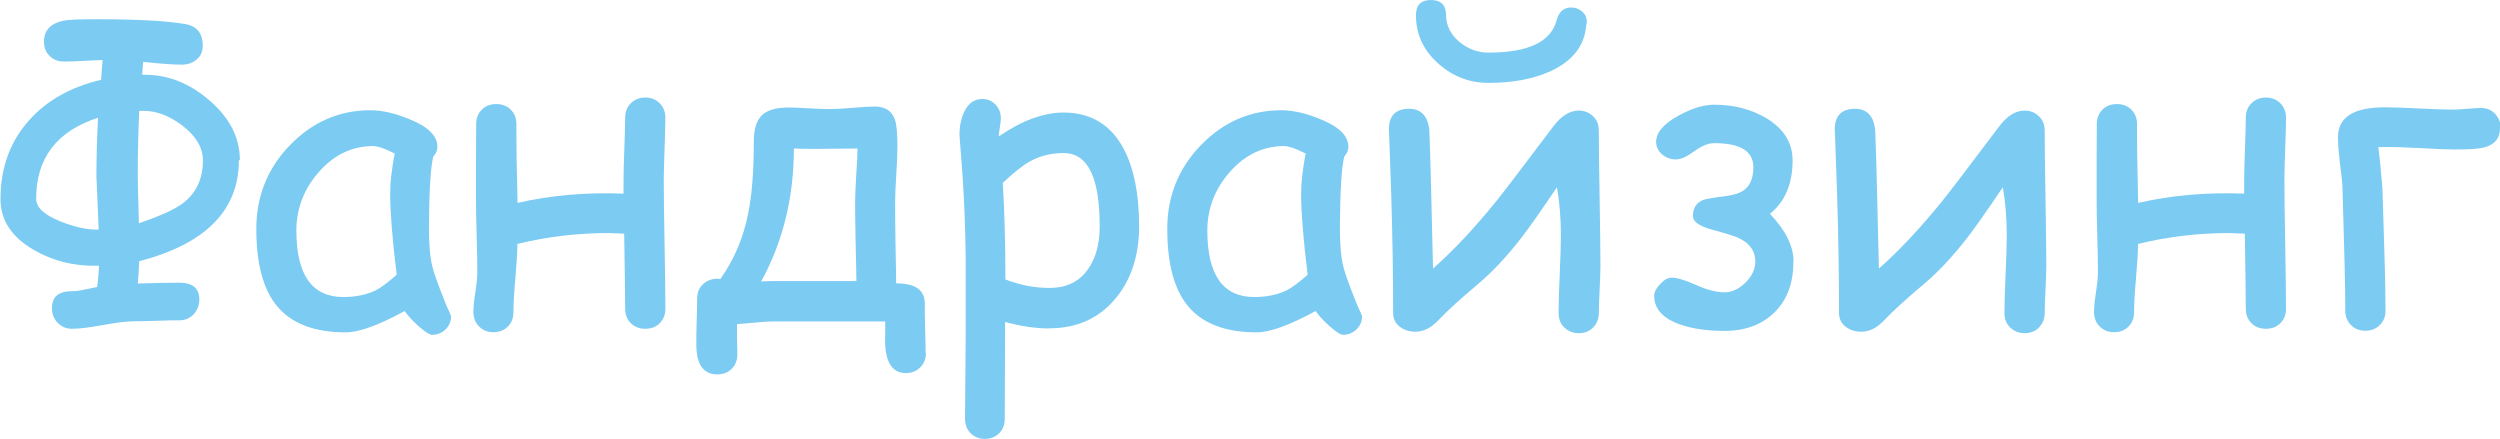<?xml version="1.0" encoding="UTF-8"?> <svg xmlns="http://www.w3.org/2000/svg" id="_Слой_2" data-name="Слой 2" viewBox="0 0 153.52 26.96"> <defs> <style> .cls-1 { fill: #7ccbf2; } </style> </defs> <g id="Layer_1" data-name="Layer 1"> <g> <path class="cls-1" d="m14.67,9.84c0,3.07-2.04,5.14-6.12,6.2-.02.5-.05.95-.09,1.37,1.07-.03,1.92-.05,2.55-.05.82,0,1.23.34,1.23,1.03,0,.36-.12.66-.35.91-.24.25-.53.37-.88.37-.32,0-.78,0-1.4.03-.62.02-1.09.03-1.4.03-.43,0-1.06.08-1.89.23-.83.15-1.46.23-1.89.23-.36,0-.65-.12-.89-.37s-.35-.54-.35-.9c0-.7.41-1.04,1.24-1.04.21,0,.48-.03.78-.1.41-.09.66-.14.76-.16.05-.4.09-.83.11-1.3h-.12c-1.41.03-2.7-.29-3.86-.96-1.38-.79-2.07-1.83-2.07-3.14,0-1.94.6-3.56,1.79-4.87,1.09-1.21,2.56-2.02,4.39-2.45.02-.38.05-.78.09-1.21-.24,0-.63.02-1.18.05-.51.03-.9.04-1.18.04-.36,0-.65-.11-.89-.34-.24-.23-.35-.52-.35-.89,0-.68.4-1.11,1.19-1.28.27-.06.95-.09,2.03-.09,2.39,0,4.2.09,5.42.29.74.12,1.11.56,1.11,1.33,0,.36-.12.64-.37.85s-.55.32-.91.32c-.54,0-1.33-.06-2.38-.17-.02.27-.04.54-.06.79h.16c1.42,0,2.73.51,3.94,1.55,1.27,1.08,1.9,2.31,1.9,3.7Zm-8.61,4.26c-.09-2.22-.14-3.28-.14-3.19,0-1.13.03-2.36.1-3.68-2.53.82-3.8,2.48-3.8,4.98,0,.53.5.99,1.5,1.39.83.33,1.57.5,2.21.5h.12Zm6.4-4.26c0-.77-.42-1.48-1.25-2.12-.79-.6-1.58-.91-2.37-.91h-.29c-.06,1.34-.09,2.65-.09,3.94,0,.26.02,1.24.07,2.96,1.32-.45,2.22-.86,2.7-1.23.82-.62,1.23-1.5,1.23-2.63Z"></path> <path class="cls-1" d="m26.54,20.56c-.16,0-.44-.18-.86-.55-.37-.34-.65-.64-.83-.91-.79.43-1.5.76-2.1.98-.61.22-1.11.33-1.52.33-1.94,0-3.35-.55-4.24-1.64-.84-1.03-1.25-2.6-1.25-4.72,0-2,.69-3.72,2.07-5.14,1.38-1.42,3.02-2.14,4.94-2.14.72,0,1.53.19,2.42.56,1.13.46,1.69,1.02,1.69,1.68,0,.22-.08.42-.25.6-.08.31-.15.83-.19,1.55-.05.72-.07,1.64-.08,2.77,0,1.03.06,1.84.21,2.43.08.36.34,1.09.78,2.19.06.15.15.37.29.66l.08.21c0,.33-.12.6-.35.82-.23.21-.5.32-.81.32Zm-2.58-8.63c0-.36.02-.74.07-1.16.05-.42.11-.86.21-1.34-.31-.16-.57-.27-.79-.35-.22-.07-.4-.11-.53-.11-1.28,0-2.39.52-3.32,1.57s-1.4,2.25-1.4,3.62.24,2.38.72,3.06c.48.68,1.2,1.02,2.16,1.02.79,0,1.47-.15,2.03-.43.3-.16.72-.47,1.25-.94-.27-2.2-.4-3.84-.4-4.93Z"></path> <path class="cls-1" d="m40.86,18.96c0,.36-.12.66-.35.89-.23.23-.53.34-.88.34s-.66-.11-.89-.34c-.23-.23-.35-.52-.35-.89,0-.64-.02-2.17-.06-4.61-.61-.02-.91-.04-.89-.04-1.95,0-3.84.22-5.67.67,0,.47-.04,1.17-.12,2.09-.08.89-.12,1.58-.12,2.09,0,.36-.11.66-.34.89s-.52.35-.89.35-.65-.12-.88-.35c-.23-.23-.35-.53-.35-.89,0-.3.04-.71.12-1.22.08-.52.12-.93.12-1.22,0-.5-.01-1.24-.04-2.24-.03-1-.04-1.75-.04-2.24v-2.31c0-1.01.01-1.78.01-2.31,0-.36.12-.66.35-.89.23-.23.53-.34.88-.34s.66.11.89.34c.23.23.35.52.35.89,0,.6,0,1.4.02,2.42.03,1.13.04,1.93.05,2.42,2.04-.47,4.21-.66,6.51-.57v-.81c0-.5.02-1.14.05-1.93.03-.85.05-1.5.05-1.93,0-.36.12-.65.35-.88.23-.23.53-.35.89-.35s.65.12.88.35c.23.23.35.53.35.88,0,.44-.02,1.08-.05,1.92-.03.84-.05,1.48-.05,1.93,0,.9.02,2.22.05,3.94.03,1.73.05,3.04.05,3.94Z"></path> <path class="cls-1" d="m56.86,21.68c0,.36-.12.65-.35.88s-.53.35-.88.35c-.85,0-1.28-.68-1.28-2.04,0-.12,0-.32.01-.6v-.53h-6.9c-.26,0-.62.02-1.09.07-.51.05-.88.08-1.11.09,0,.24,0,.55,0,.93.02.47.02.78.02.93,0,.36-.12.66-.35.89-.23.23-.53.34-.88.34-.86,0-1.29-.61-1.29-1.84,0-.31,0-.78.02-1.4s.03-1.09.03-1.4c0-.41.14-.72.42-.95s.62-.32,1.01-.27c.84-1.19,1.42-2.54,1.71-4.05.22-1.09.34-2.55.34-4.38,0-.77.17-1.31.5-1.63.33-.31.89-.47,1.67-.47.21,0,.59.02,1.16.05.57.03,1.02.05,1.35.05.31,0,.78-.03,1.4-.08s1.07-.08,1.34-.08c.65,0,1.06.27,1.25.82.1.29.15.84.15,1.64,0,.38-.02.95-.07,1.7-.05.75-.07,1.31-.07,1.68,0,.65,0,1.48.02,2.51.03,1.38.04,2.22.04,2.51,1.18,0,1.76.41,1.76,1.24,0,.34,0,.85.02,1.52s.03,1.18.03,1.52Zm-4.2-12.56c-2.07.03-3.38.03-3.91,0,0,3-.67,5.72-2.01,8.17.21-.02.45-.03.73-.03h5.12c0-.36-.02-1.17-.05-2.45-.02-1.01-.03-1.83-.03-2.45,0-.36.03-.9.07-1.62.05-.72.08-1.27.08-1.63Z"></path> <path class="cls-1" d="m64.45,20.17c-.83,0-1.74-.13-2.73-.4l-.02,5.94c0,.36-.11.66-.34.89-.23.23-.52.35-.88.35s-.65-.12-.88-.35c-.23-.23-.34-.53-.34-.89l.04-4.97v-4.96c-.02-1.81-.09-3.47-.19-4.96l-.19-2.52c0-.59.11-1.08.32-1.49.25-.49.61-.73,1.08-.73.32,0,.59.11.81.34.22.23.33.51.33.84,0,.07-.01.21-.04.41-.04.26-.07.49-.09.71.71-.49,1.4-.86,2.06-1.1.66-.24,1.3-.37,1.9-.37,1.7,0,2.94.75,3.73,2.26.62,1.19.93,2.77.93,4.73,0,1.79-.48,3.26-1.44,4.42-1.02,1.23-2.38,1.84-4.07,1.84Zm.86-10.77c-.76,0-1.45.17-2.06.51-.44.24-.99.68-1.67,1.32.11,1.88.16,3.86.16,5.93.9.35,1.8.52,2.71.52,1.04,0,1.83-.38,2.37-1.16.47-.67.71-1.54.71-2.61,0-1.51-.18-2.64-.55-3.39-.37-.75-.92-1.12-1.67-1.12Z"></path> <path class="cls-1" d="m82.48,20.56c-.16,0-.44-.18-.86-.55-.37-.34-.65-.64-.83-.91-.79.43-1.5.76-2.1.98-.61.22-1.11.33-1.52.33-1.94,0-3.35-.55-4.24-1.64-.84-1.03-1.25-2.6-1.25-4.72,0-2,.69-3.72,2.07-5.14,1.38-1.42,3.02-2.14,4.94-2.14.72,0,1.53.19,2.42.56,1.13.46,1.69,1.02,1.69,1.68,0,.22-.08.42-.25.6-.08.31-.15.83-.19,1.55-.05.72-.07,1.64-.08,2.77,0,1.03.06,1.84.21,2.43.08.36.34,1.09.78,2.19.06.15.15.37.29.66l.08.21c0,.33-.12.6-.35.82-.23.21-.5.32-.81.32Zm-2.58-8.63c0-.36.02-.74.07-1.16.05-.42.11-.86.21-1.34-.31-.16-.57-.27-.79-.35-.22-.07-.4-.11-.53-.11-1.28,0-2.39.52-3.32,1.57s-1.4,2.25-1.4,3.62.24,2.38.72,3.06c.48.68,1.2,1.02,2.16,1.02.79,0,1.47-.15,2.03-.43.3-.16.72-.47,1.25-.94-.27-2.2-.4-3.84-.4-4.93Z"></path> <path class="cls-1" d="m98.28,16.35c0,.32-.02.8-.05,1.44s-.05,1.12-.05,1.44c0,.35-.12.64-.35.88s-.53.35-.88.35-.65-.12-.89-.35-.35-.53-.35-.88c0-.54.02-1.34.07-2.41s.07-1.87.07-2.41c0-1.02-.08-1.99-.24-2.91-1.01,1.49-1.74,2.53-2.2,3.12-.88,1.13-1.74,2.05-2.6,2.78-1.13.95-1.96,1.71-2.51,2.29-.44.46-.9.68-1.38.68-.37,0-.68-.1-.94-.29-.29-.21-.43-.5-.43-.86,0-2.36-.04-4.82-.12-7.38-.09-2.66-.14-3.95-.14-3.89,0-.84.41-1.27,1.24-1.27.7,0,1.11.4,1.23,1.19.02.12.04.94.09,2.45l.15,6.17c1.25-1.1,2.55-2.49,3.91-4.17.42-.52,1.58-2.04,3.47-4.55.49-.65,1.01-.98,1.57-.98.35,0,.64.12.88.35.24.23.35.53.35.88,0,.92.02,2.3.05,4.16.03,1.85.05,3.24.05,4.16Zm-6.86-13.12c2.43,0,3.82-.66,4.17-1.99.14-.52.44-.78.89-.78.26,0,.5.09.69.26s.28.39.27.65l-.03.17c-.1,1.26-.83,2.2-2.19,2.83-1.06.48-2.33.72-3.81.72-1.18,0-2.21-.4-3.09-1.19-.91-.81-1.37-1.8-1.37-2.97,0-.62.31-.93.92-.93s.93.31.93.93.28,1.2.83,1.65c.52.43,1.11.65,1.78.65Z"></path> <path class="cls-1" d="m110.13,16.06c0,1.31-.38,2.35-1.15,3.11s-1.79,1.15-3.09,1.15c-1.04,0-1.94-.13-2.68-.38-1.08-.37-1.63-.96-1.63-1.78,0-.22.12-.46.37-.72.24-.26.48-.39.7-.39.33,0,.83.15,1.5.45.67.3,1.25.45,1.75.45.46,0,.88-.2,1.29-.6.4-.4.6-.83.6-1.3,0-.6-.31-1.07-.93-1.39-.21-.12-.79-.3-1.73-.56-.78-.21-1.17-.49-1.17-.83,0-.48.2-.81.6-.98.17-.07.58-.14,1.21-.22.6-.07,1.04-.19,1.29-.37.41-.28.61-.76.61-1.43,0-.99-.8-1.48-2.4-1.48-.37,0-.78.17-1.23.5-.45.33-.82.5-1.12.5-.32,0-.61-.1-.85-.31s-.37-.46-.37-.77c0-.57.46-1.11,1.38-1.61.81-.45,1.54-.67,2.19-.67,1.18,0,2.24.27,3.17.81,1.09.65,1.64,1.52,1.64,2.61,0,1.43-.46,2.53-1.39,3.28.97,1.02,1.45,2,1.45,2.93Z"></path> <path class="cls-1" d="m125.66,16.35c0,.32-.02.8-.05,1.44s-.05,1.12-.05,1.44c0,.35-.12.64-.35.88s-.53.35-.88.35-.65-.12-.89-.35-.35-.53-.35-.88c0-.54.02-1.34.07-2.41s.07-1.87.07-2.41c0-1.02-.08-1.99-.24-2.91-1.01,1.49-1.74,2.53-2.2,3.12-.88,1.13-1.74,2.05-2.6,2.78-1.13.95-1.96,1.71-2.51,2.29-.44.46-.9.68-1.38.68-.37,0-.68-.1-.94-.29-.29-.21-.43-.5-.43-.86,0-2.36-.04-4.82-.12-7.38-.09-2.66-.14-3.95-.14-3.89,0-.84.41-1.27,1.24-1.27.7,0,1.11.4,1.23,1.19.02.12.04.94.09,2.45l.15,6.17c1.25-1.1,2.55-2.49,3.91-4.17.42-.52,1.58-2.04,3.47-4.55.49-.65,1.01-.98,1.57-.98.35,0,.64.12.88.35.24.23.35.53.35.88,0,.92.02,2.3.05,4.16.03,1.85.05,3.24.05,4.16Z"></path> <path class="cls-1" d="m140.38,18.96c0,.36-.12.66-.35.89-.23.23-.53.34-.88.34s-.66-.11-.89-.34c-.23-.23-.35-.52-.35-.89,0-.64-.02-2.17-.06-4.61-.61-.02-.91-.04-.89-.04-1.95,0-3.84.22-5.67.67,0,.47-.04,1.17-.12,2.09-.08.89-.12,1.58-.12,2.09,0,.36-.11.66-.34.89s-.52.35-.89.35-.65-.12-.88-.35c-.23-.23-.35-.53-.35-.89,0-.3.04-.71.12-1.22.08-.52.12-.93.12-1.22,0-.5-.01-1.24-.04-2.24-.03-1-.04-1.75-.04-2.24v-2.31c0-1.01.01-1.78.01-2.31,0-.36.12-.66.35-.89.23-.23.53-.34.88-.34s.66.11.89.34c.23.23.35.52.35.89,0,.6,0,1.4.02,2.42.03,1.13.04,1.93.05,2.42,2.04-.47,4.21-.66,6.51-.57v-.81c0-.5.02-1.14.05-1.93.03-.85.05-1.5.05-1.93,0-.36.12-.65.35-.88.23-.23.53-.35.89-.35s.65.12.88.35c.23.23.35.53.35.88,0,.44-.02,1.08-.05,1.92-.03.84-.05,1.48-.05,1.93,0,.9.02,2.22.05,3.94.03,1.73.05,3.04.05,3.94Z"></path> <path class="cls-1" d="m153.52,7.88c0,.62-.34,1.02-1.02,1.19-.31.07-.9.11-1.79.11-.43,0-1.16-.03-2.17-.09-.93-.05-1.65-.07-2.16-.06h-.33c.07.57.16,1.41.25,2.53.12,3.59.19,6.09.19,7.52,0,.36-.12.65-.35.88-.23.23-.53.35-.89.35s-.65-.12-.88-.35c-.23-.23-.35-.53-.35-.88,0-1.38-.06-3.87-.17-7.45,0-.32-.06-.86-.16-1.6-.08-.69-.12-1.22-.12-1.6,0-1.23.96-1.84,2.87-1.84.46,0,1.17.02,2.11.07.94.05,1.64.07,2.11.07.19,0,.47-.02.85-.05.38-.03.66-.05.85-.05.35,0,.63.12.86.36.22.24.34.54.34.89Z"></path> </g> </g> </svg> 